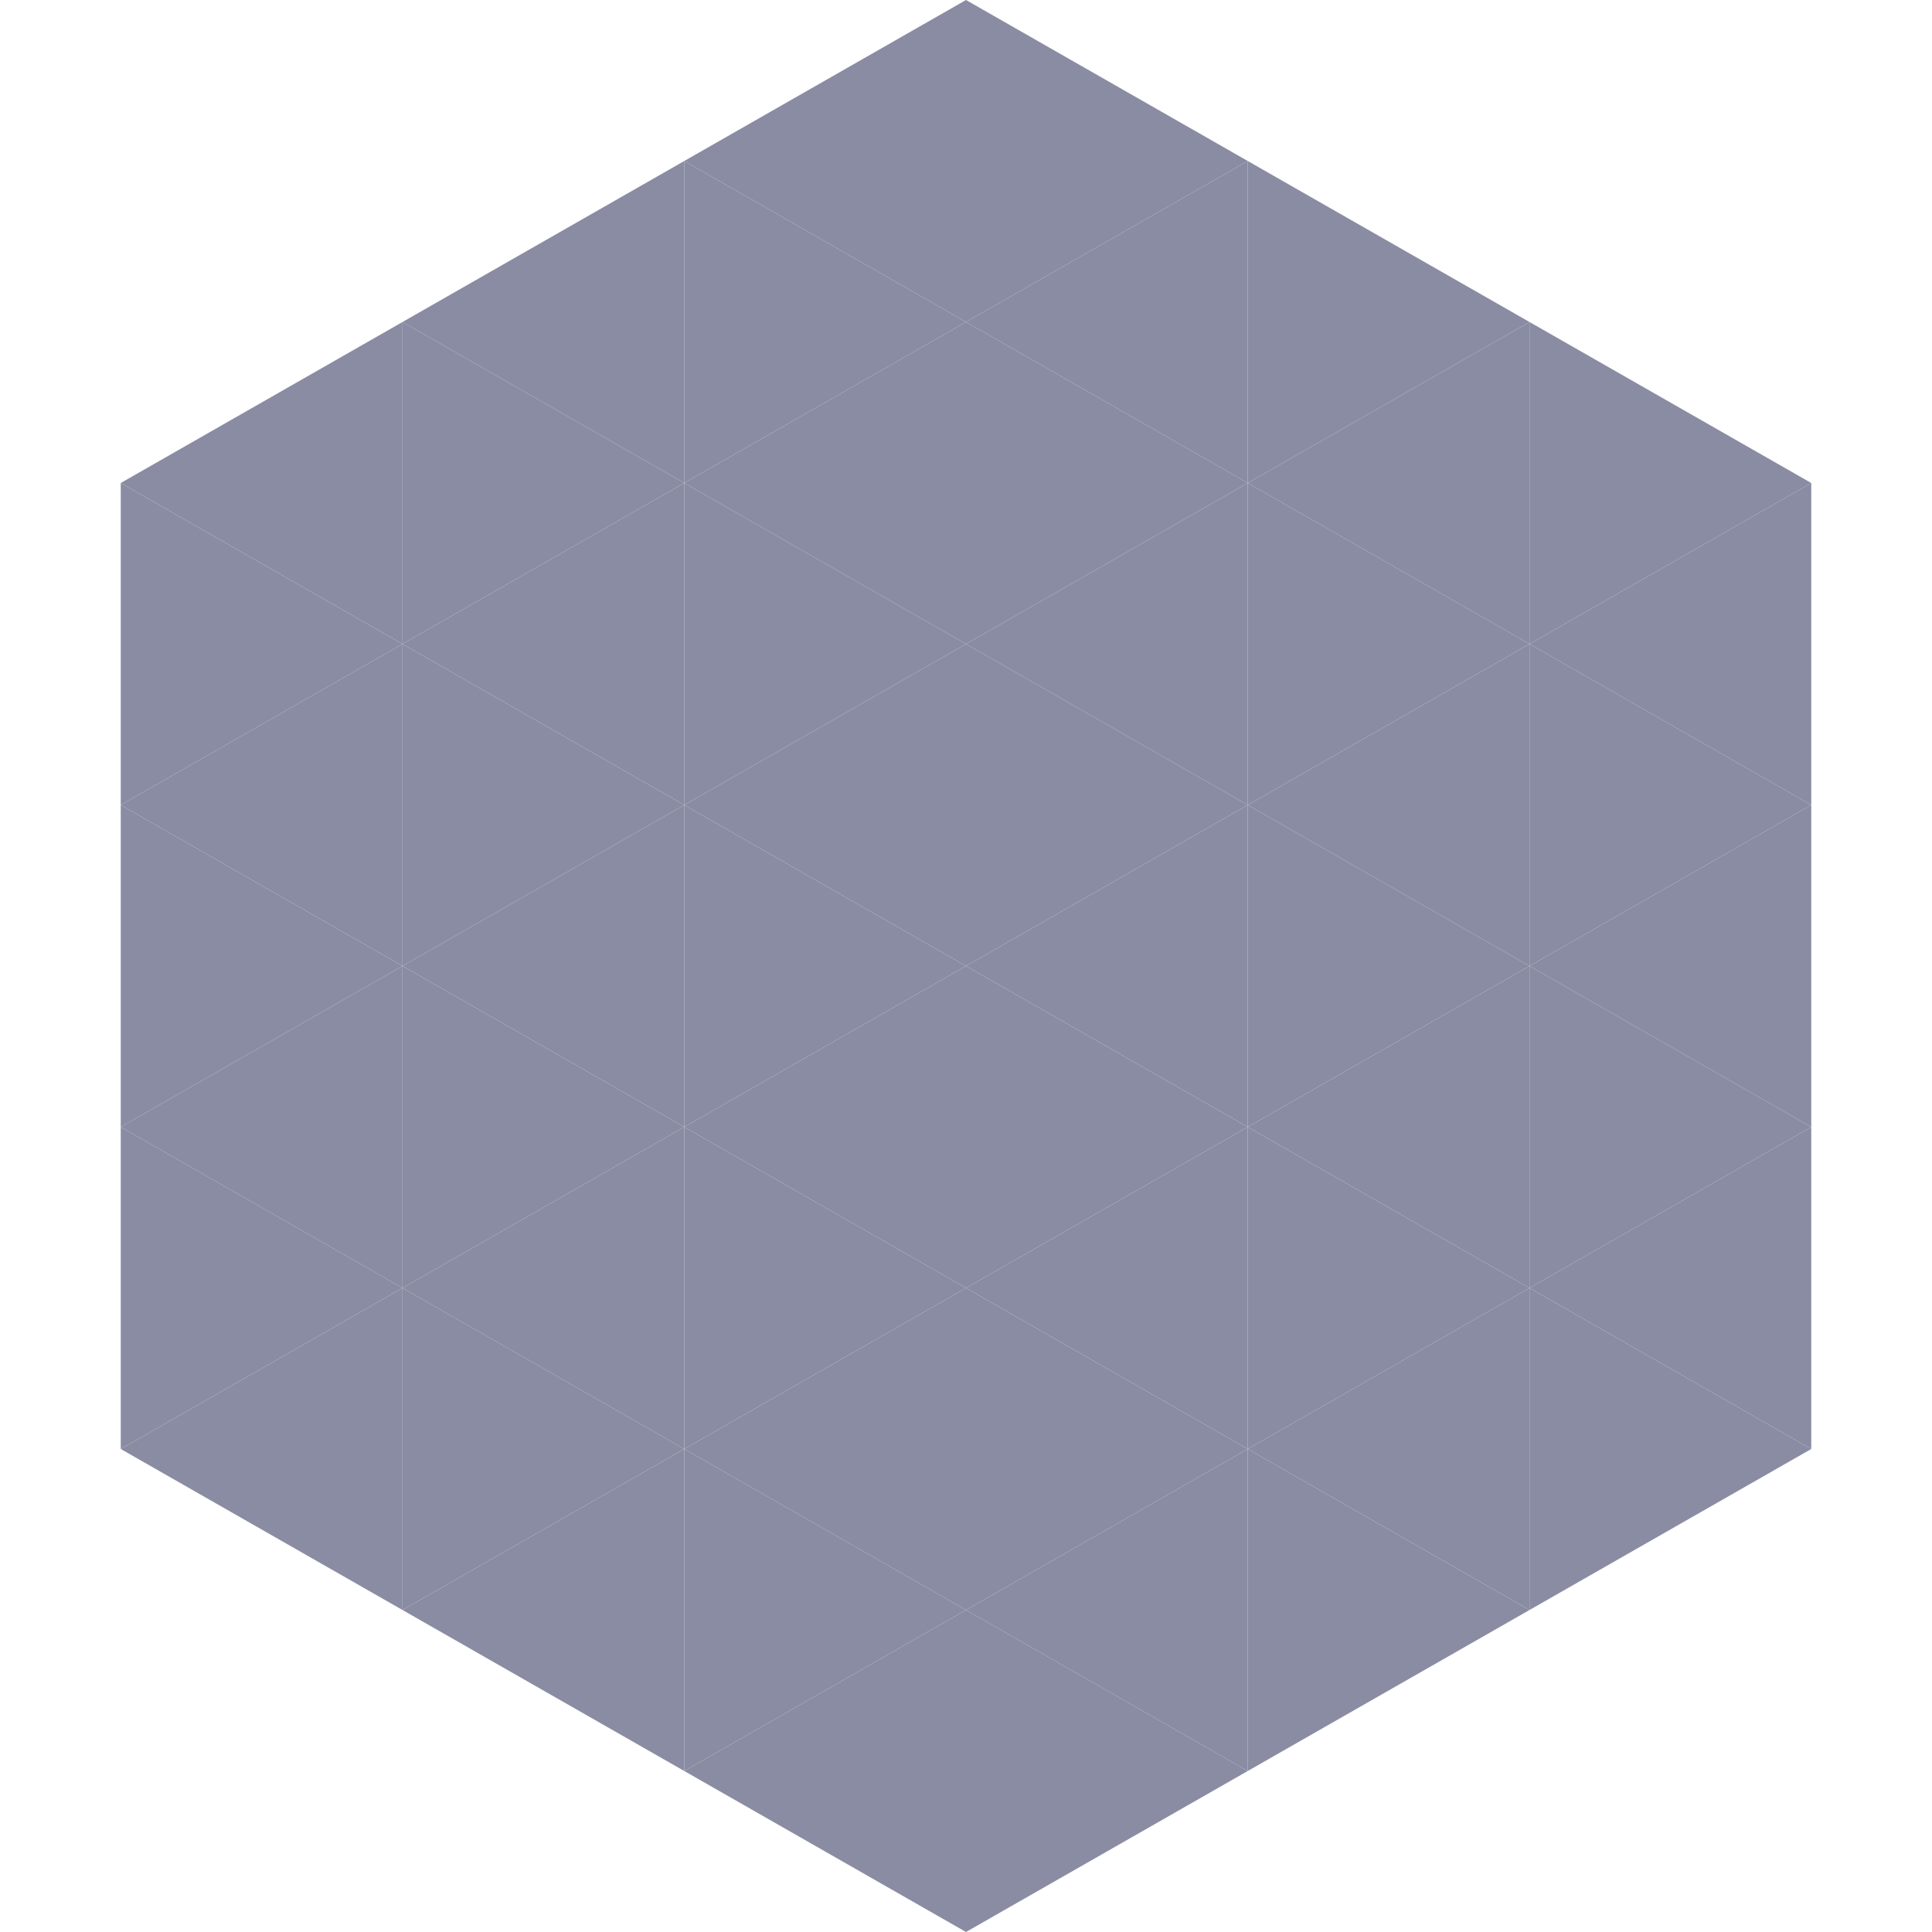 <?xml version="1.0"?>
<!-- Generated by SVGo -->
<svg width="240" height="240"
     xmlns="http://www.w3.org/2000/svg"
     xmlns:xlink="http://www.w3.org/1999/xlink">
<polygon points="50,40 15,60 50,80" style="fill:rgb(138,140,163)" />
<polygon points="190,40 225,60 190,80" style="fill:rgb(138,140,163)" />
<polygon points="15,60 50,80 15,100" style="fill:rgb(138,140,163)" />
<polygon points="225,60 190,80 225,100" style="fill:rgb(138,140,163)" />
<polygon points="50,80 15,100 50,120" style="fill:rgb(138,140,163)" />
<polygon points="190,80 225,100 190,120" style="fill:rgb(138,140,163)" />
<polygon points="15,100 50,120 15,140" style="fill:rgb(138,140,163)" />
<polygon points="225,100 190,120 225,140" style="fill:rgb(138,140,163)" />
<polygon points="50,120 15,140 50,160" style="fill:rgb(138,140,163)" />
<polygon points="190,120 225,140 190,160" style="fill:rgb(138,140,163)" />
<polygon points="15,140 50,160 15,180" style="fill:rgb(138,140,163)" />
<polygon points="225,140 190,160 225,180" style="fill:rgb(138,140,163)" />
<polygon points="50,160 15,180 50,200" style="fill:rgb(138,140,163)" />
<polygon points="190,160 225,180 190,200" style="fill:rgb(138,140,163)" />
<polygon points="15,180 50,200 15,220" style="fill:rgb(255,255,255); fill-opacity:0" />
<polygon points="225,180 190,200 225,220" style="fill:rgb(255,255,255); fill-opacity:0" />
<polygon points="50,0 85,20 50,40" style="fill:rgb(255,255,255); fill-opacity:0" />
<polygon points="190,0 155,20 190,40" style="fill:rgb(255,255,255); fill-opacity:0" />
<polygon points="85,20 50,40 85,60" style="fill:rgb(138,140,163)" />
<polygon points="155,20 190,40 155,60" style="fill:rgb(138,140,163)" />
<polygon points="50,40 85,60 50,80" style="fill:rgb(138,140,163)" />
<polygon points="190,40 155,60 190,80" style="fill:rgb(138,140,163)" />
<polygon points="85,60 50,80 85,100" style="fill:rgb(138,140,163)" />
<polygon points="155,60 190,80 155,100" style="fill:rgb(138,140,163)" />
<polygon points="50,80 85,100 50,120" style="fill:rgb(138,140,163)" />
<polygon points="190,80 155,100 190,120" style="fill:rgb(138,140,163)" />
<polygon points="85,100 50,120 85,140" style="fill:rgb(138,140,163)" />
<polygon points="155,100 190,120 155,140" style="fill:rgb(138,140,163)" />
<polygon points="50,120 85,140 50,160" style="fill:rgb(138,140,163)" />
<polygon points="190,120 155,140 190,160" style="fill:rgb(138,140,163)" />
<polygon points="85,140 50,160 85,180" style="fill:rgb(138,140,163)" />
<polygon points="155,140 190,160 155,180" style="fill:rgb(138,140,163)" />
<polygon points="50,160 85,180 50,200" style="fill:rgb(138,140,163)" />
<polygon points="190,160 155,180 190,200" style="fill:rgb(138,140,163)" />
<polygon points="85,180 50,200 85,220" style="fill:rgb(138,140,163)" />
<polygon points="155,180 190,200 155,220" style="fill:rgb(138,140,163)" />
<polygon points="120,0 85,20 120,40" style="fill:rgb(138,140,163)" />
<polygon points="120,0 155,20 120,40" style="fill:rgb(138,140,163)" />
<polygon points="85,20 120,40 85,60" style="fill:rgb(138,140,163)" />
<polygon points="155,20 120,40 155,60" style="fill:rgb(138,140,163)" />
<polygon points="120,40 85,60 120,80" style="fill:rgb(138,140,163)" />
<polygon points="120,40 155,60 120,80" style="fill:rgb(138,140,163)" />
<polygon points="85,60 120,80 85,100" style="fill:rgb(138,140,163)" />
<polygon points="155,60 120,80 155,100" style="fill:rgb(138,140,163)" />
<polygon points="120,80 85,100 120,120" style="fill:rgb(138,140,163)" />
<polygon points="120,80 155,100 120,120" style="fill:rgb(138,140,163)" />
<polygon points="85,100 120,120 85,140" style="fill:rgb(138,140,163)" />
<polygon points="155,100 120,120 155,140" style="fill:rgb(138,140,163)" />
<polygon points="120,120 85,140 120,160" style="fill:rgb(138,140,163)" />
<polygon points="120,120 155,140 120,160" style="fill:rgb(138,140,163)" />
<polygon points="85,140 120,160 85,180" style="fill:rgb(138,140,163)" />
<polygon points="155,140 120,160 155,180" style="fill:rgb(138,140,163)" />
<polygon points="120,160 85,180 120,200" style="fill:rgb(138,140,163)" />
<polygon points="120,160 155,180 120,200" style="fill:rgb(138,140,163)" />
<polygon points="85,180 120,200 85,220" style="fill:rgb(138,140,163)" />
<polygon points="155,180 120,200 155,220" style="fill:rgb(138,140,163)" />
<polygon points="120,200 85,220 120,240" style="fill:rgb(138,140,163)" />
<polygon points="120,200 155,220 120,240" style="fill:rgb(138,140,163)" />
<polygon points="85,220 120,240 85,260" style="fill:rgb(255,255,255); fill-opacity:0" />
<polygon points="155,220 120,240 155,260" style="fill:rgb(255,255,255); fill-opacity:0" />
</svg>
